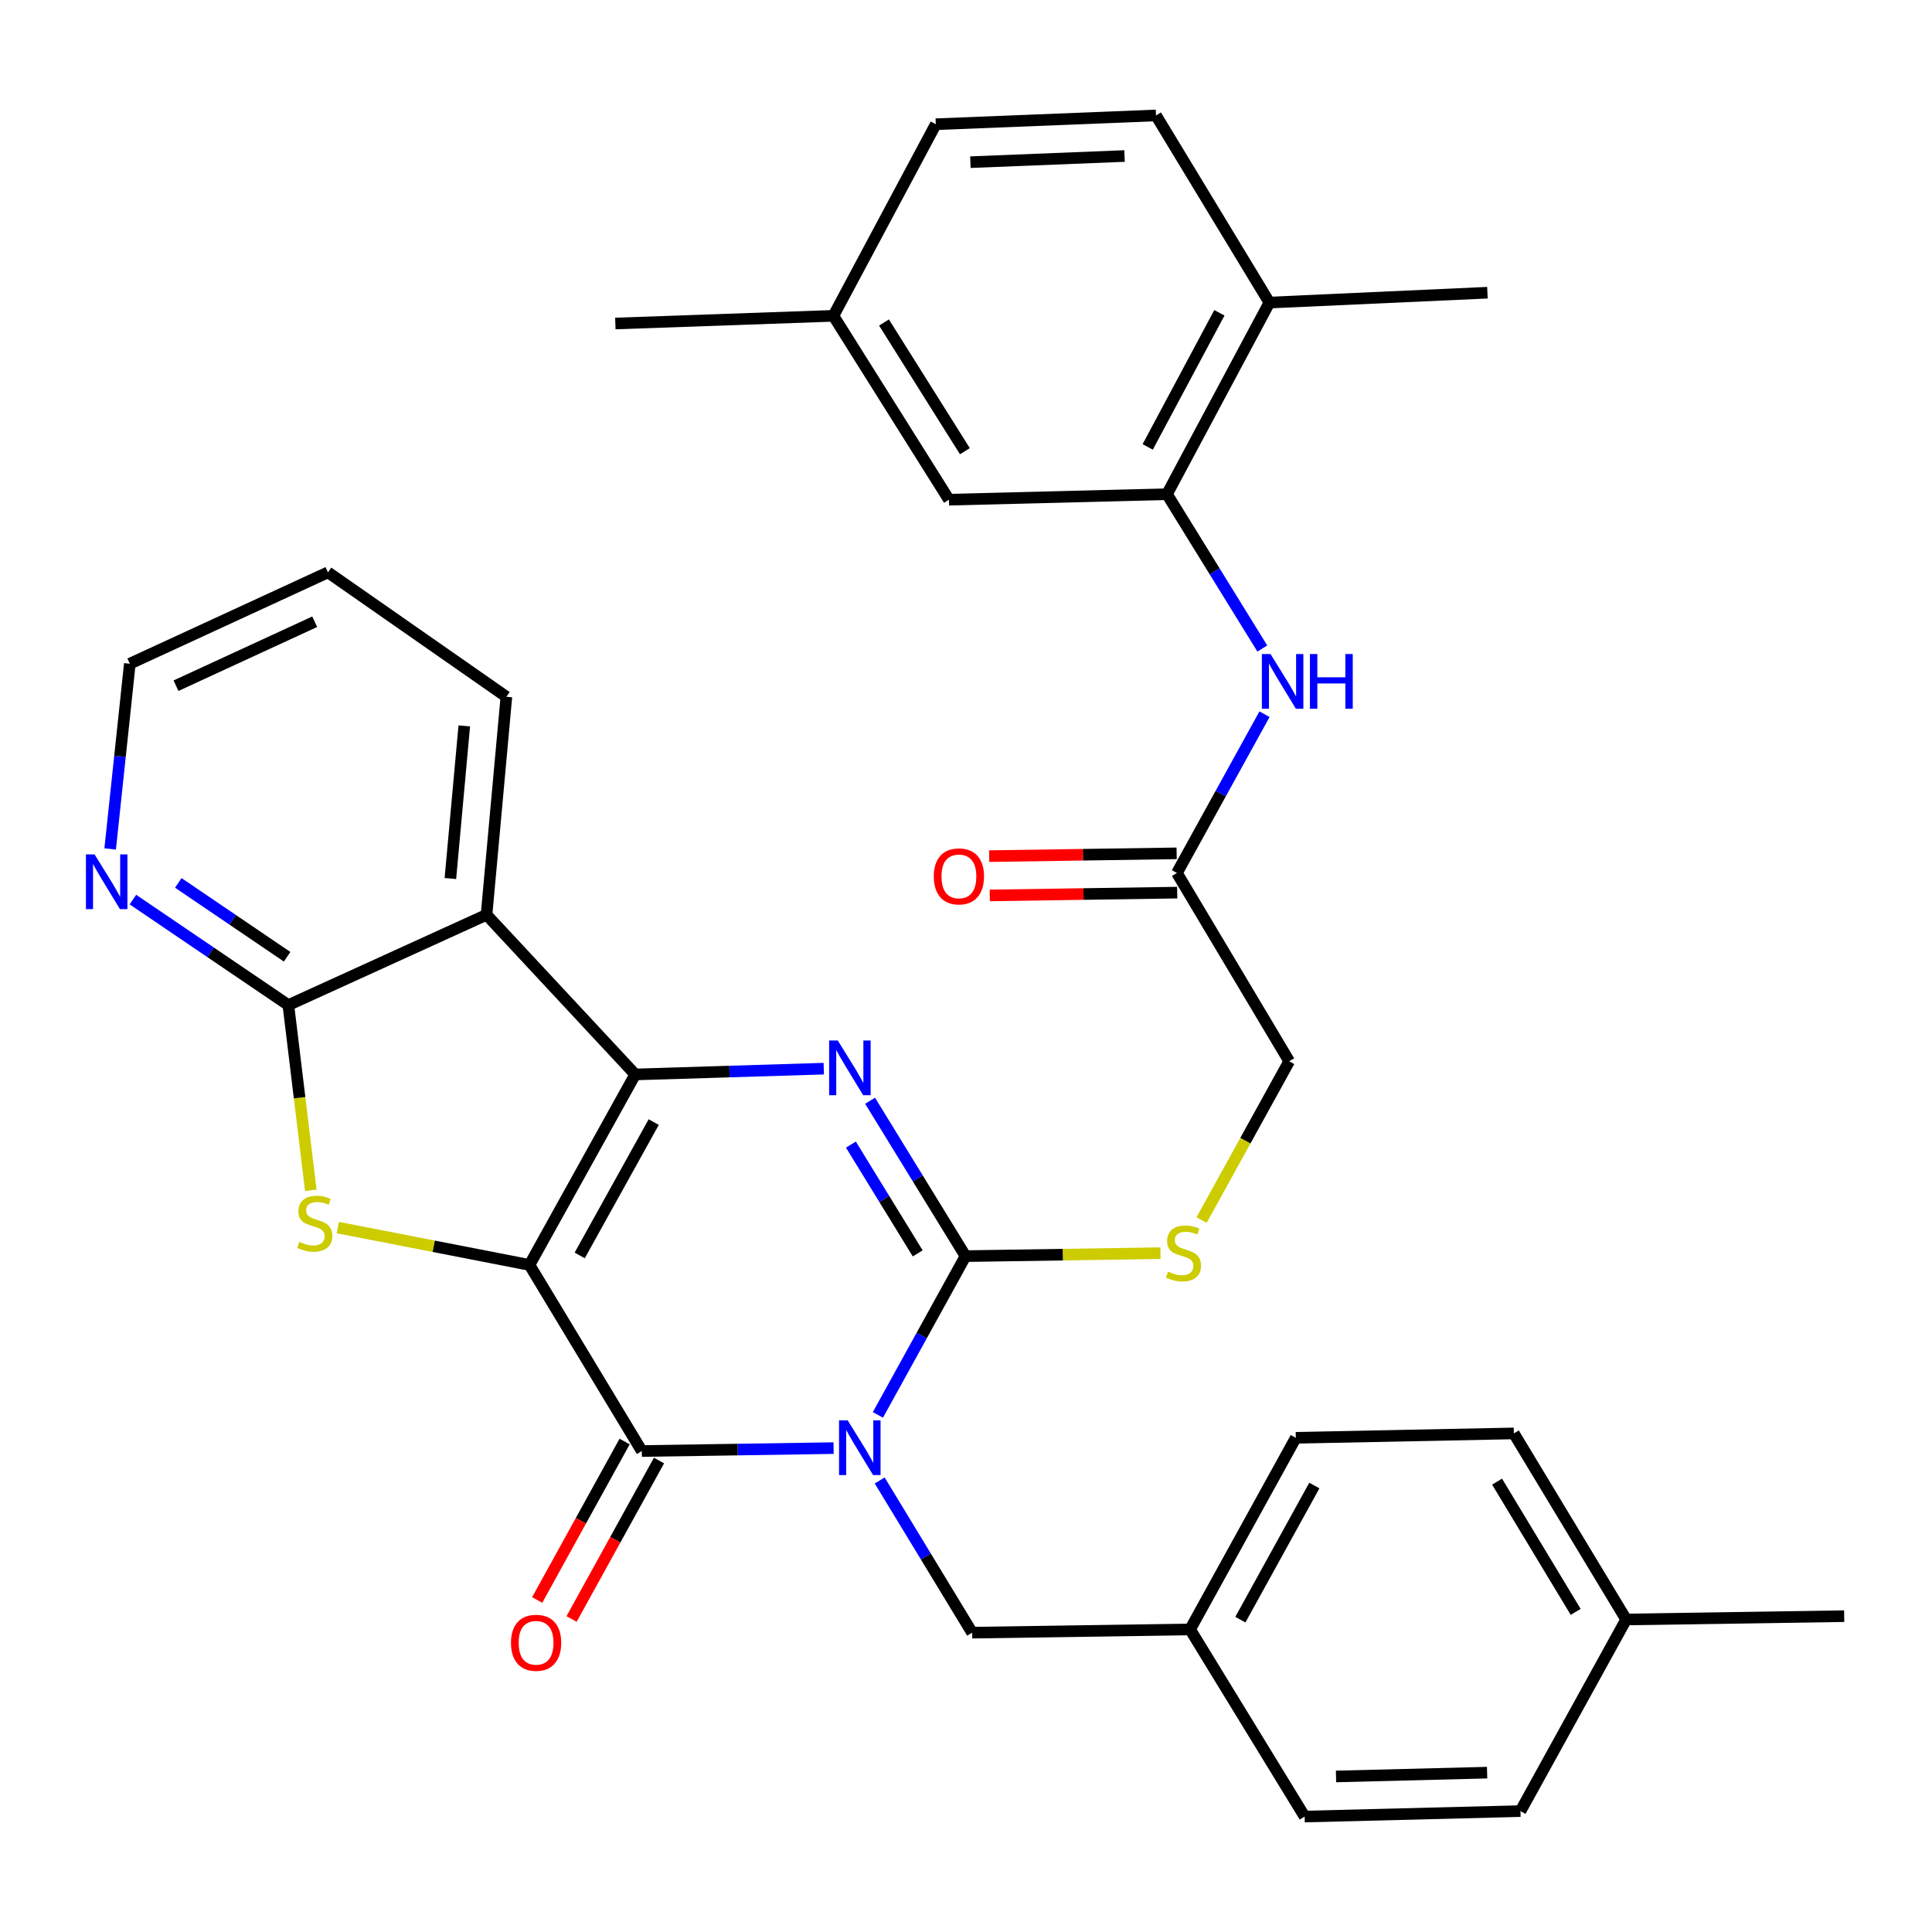 <?xml version='1.0' encoding='iso-8859-1'?>
<svg version='1.1' baseProfile='full'
              xmlns='http://www.w3.org/2000/svg'
                      xmlns:rdkit='http://www.rdkit.org/xml'
                      xmlns:xlink='http://www.w3.org/1999/xlink'
                  xml:space='preserve'
width='1000px' height='1000px' viewBox='0 0 1000 1000'>
<!-- END OF HEADER -->
<rect style='opacity:1.0;fill:#FFFFFF;stroke:none' width='1000' height='1000' x='0' y='0'> </rect>
<path class='bond-1' d='M 274.066,654.728 L 328.787,556.133' style='fill:none;fill-rule:evenodd;stroke:#000000;stroke-width:6px;stroke-linecap:butt;stroke-linejoin:miter;stroke-opacity:1' />
<path class='bond-1' d='M 300.057,649.808 L 338.362,580.792' style='fill:none;fill-rule:evenodd;stroke:#000000;stroke-width:6px;stroke-linecap:butt;stroke-linejoin:miter;stroke-opacity:1' />
<path class='bond-2' d='M 274.066,654.728 L 332.199,751.051' style='fill:none;fill-rule:evenodd;stroke:#000000;stroke-width:6px;stroke-linecap:butt;stroke-linejoin:miter;stroke-opacity:1' />
<path class='bond-5' d='M 274.066,654.728 L 224.453,645.058' style='fill:none;fill-rule:evenodd;stroke:#000000;stroke-width:6px;stroke-linecap:butt;stroke-linejoin:miter;stroke-opacity:1' />
<path class='bond-5' d='M 224.453,645.058 L 174.841,635.389' style='fill:none;fill-rule:evenodd;stroke:#CCCC00;stroke-width:6px;stroke-linecap:butt;stroke-linejoin:miter;stroke-opacity:1' />
<path class='bond-0' d='M 431.47,749.54 L 381.835,750.296' style='fill:none;fill-rule:evenodd;stroke:#0000FF;stroke-width:6px;stroke-linecap:butt;stroke-linejoin:miter;stroke-opacity:1' />
<path class='bond-0' d='M 381.835,750.296 L 332.199,751.051' style='fill:none;fill-rule:evenodd;stroke:#000000;stroke-width:6px;stroke-linecap:butt;stroke-linejoin:miter;stroke-opacity:1' />
<path class='bond-3' d='M 454.405,732.343 L 477.073,691.258' style='fill:none;fill-rule:evenodd;stroke:#0000FF;stroke-width:6px;stroke-linecap:butt;stroke-linejoin:miter;stroke-opacity:1' />
<path class='bond-3' d='M 477.073,691.258 L 499.74,650.174' style='fill:none;fill-rule:evenodd;stroke:#000000;stroke-width:6px;stroke-linecap:butt;stroke-linejoin:miter;stroke-opacity:1' />
<path class='bond-11' d='M 455.329,766.294 L 479.247,805.682' style='fill:none;fill-rule:evenodd;stroke:#0000FF;stroke-width:6px;stroke-linecap:butt;stroke-linejoin:miter;stroke-opacity:1' />
<path class='bond-11' d='M 479.247,805.682 L 503.164,845.07' style='fill:none;fill-rule:evenodd;stroke:#000000;stroke-width:6px;stroke-linecap:butt;stroke-linejoin:miter;stroke-opacity:1' />
<path class='bond-4' d='M 328.787,556.133 L 377.585,554.635' style='fill:none;fill-rule:evenodd;stroke:#000000;stroke-width:6px;stroke-linecap:butt;stroke-linejoin:miter;stroke-opacity:1' />
<path class='bond-4' d='M 377.585,554.635 L 426.382,553.136' style='fill:none;fill-rule:evenodd;stroke:#0000FF;stroke-width:6px;stroke-linecap:butt;stroke-linejoin:miter;stroke-opacity:1' />
<path class='bond-6' d='M 328.787,556.133 L 251.83,473.493' style='fill:none;fill-rule:evenodd;stroke:#000000;stroke-width:6px;stroke-linecap:butt;stroke-linejoin:miter;stroke-opacity:1' />
<path class='bond-14' d='M 323.296,746.138 L 300.667,787.148' style='fill:none;fill-rule:evenodd;stroke:#000000;stroke-width:6px;stroke-linecap:butt;stroke-linejoin:miter;stroke-opacity:1' />
<path class='bond-14' d='M 300.667,787.148 L 278.039,828.158' style='fill:none;fill-rule:evenodd;stroke:#FF0000;stroke-width:6px;stroke-linecap:butt;stroke-linejoin:miter;stroke-opacity:1' />
<path class='bond-14' d='M 341.103,755.964 L 318.475,796.974' style='fill:none;fill-rule:evenodd;stroke:#000000;stroke-width:6px;stroke-linecap:butt;stroke-linejoin:miter;stroke-opacity:1' />
<path class='bond-14' d='M 318.475,796.974 L 295.846,837.983' style='fill:none;fill-rule:evenodd;stroke:#FF0000;stroke-width:6px;stroke-linecap:butt;stroke-linejoin:miter;stroke-opacity:1' />
<path class='bond-9' d='M 499.74,650.174 L 550.205,649.406' style='fill:none;fill-rule:evenodd;stroke:#000000;stroke-width:6px;stroke-linecap:butt;stroke-linejoin:miter;stroke-opacity:1' />
<path class='bond-9' d='M 550.205,649.406 L 600.67,648.638' style='fill:none;fill-rule:evenodd;stroke:#CCCC00;stroke-width:6px;stroke-linecap:butt;stroke-linejoin:miter;stroke-opacity:1' />
<path class='bond-35' d='M 499.74,650.174 L 475.046,609.957' style='fill:none;fill-rule:evenodd;stroke:#000000;stroke-width:6px;stroke-linecap:butt;stroke-linejoin:miter;stroke-opacity:1' />
<path class='bond-35' d='M 475.046,609.957 L 450.351,569.74' style='fill:none;fill-rule:evenodd;stroke:#0000FF;stroke-width:6px;stroke-linecap:butt;stroke-linejoin:miter;stroke-opacity:1' />
<path class='bond-35' d='M 475,648.751 L 457.714,620.599' style='fill:none;fill-rule:evenodd;stroke:#000000;stroke-width:6px;stroke-linecap:butt;stroke-linejoin:miter;stroke-opacity:1' />
<path class='bond-35' d='M 457.714,620.599 L 440.428,592.447' style='fill:none;fill-rule:evenodd;stroke:#0000FF;stroke-width:6px;stroke-linecap:butt;stroke-linejoin:miter;stroke-opacity:1' />
<path class='bond-7' d='M 160.875,616.106 L 155.066,568.171' style='fill:none;fill-rule:evenodd;stroke:#CCCC00;stroke-width:6px;stroke-linecap:butt;stroke-linejoin:miter;stroke-opacity:1' />
<path class='bond-7' d='M 155.066,568.171 L 149.258,520.236' style='fill:none;fill-rule:evenodd;stroke:#000000;stroke-width:6px;stroke-linecap:butt;stroke-linejoin:miter;stroke-opacity:1' />
<path class='bond-22' d='M 251.83,473.493 L 262.101,360.65' style='fill:none;fill-rule:evenodd;stroke:#000000;stroke-width:6px;stroke-linecap:butt;stroke-linejoin:miter;stroke-opacity:1' />
<path class='bond-22' d='M 233.116,454.723 L 240.306,375.733' style='fill:none;fill-rule:evenodd;stroke:#000000;stroke-width:6px;stroke-linecap:butt;stroke-linejoin:miter;stroke-opacity:1' />
<path class='bond-34' d='M 251.83,473.493 L 149.258,520.236' style='fill:none;fill-rule:evenodd;stroke:#000000;stroke-width:6px;stroke-linecap:butt;stroke-linejoin:miter;stroke-opacity:1' />
<path class='bond-13' d='M 149.258,520.236 L 109.028,492.932' style='fill:none;fill-rule:evenodd;stroke:#000000;stroke-width:6px;stroke-linecap:butt;stroke-linejoin:miter;stroke-opacity:1' />
<path class='bond-13' d='M 109.028,492.932 L 68.799,465.627' style='fill:none;fill-rule:evenodd;stroke:#0000FF;stroke-width:6px;stroke-linecap:butt;stroke-linejoin:miter;stroke-opacity:1' />
<path class='bond-13' d='M 148.611,495.217 L 120.45,476.103' style='fill:none;fill-rule:evenodd;stroke:#000000;stroke-width:6px;stroke-linecap:butt;stroke-linejoin:miter;stroke-opacity:1' />
<path class='bond-13' d='M 120.45,476.103 L 92.289,456.99' style='fill:none;fill-rule:evenodd;stroke:#0000FF;stroke-width:6px;stroke-linecap:butt;stroke-linejoin:miter;stroke-opacity:1' />
<path class='bond-8' d='M 604.03,255.796 L 628.702,295.737' style='fill:none;fill-rule:evenodd;stroke:#000000;stroke-width:6px;stroke-linecap:butt;stroke-linejoin:miter;stroke-opacity:1' />
<path class='bond-8' d='M 628.702,295.737 L 653.374,335.677' style='fill:none;fill-rule:evenodd;stroke:#0000FF;stroke-width:6px;stroke-linecap:butt;stroke-linejoin:miter;stroke-opacity:1' />
<path class='bond-15' d='M 604.03,255.796 L 657.044,156.614' style='fill:none;fill-rule:evenodd;stroke:#000000;stroke-width:6px;stroke-linecap:butt;stroke-linejoin:miter;stroke-opacity:1' />
<path class='bond-15' d='M 594.045,231.331 L 631.155,161.904' style='fill:none;fill-rule:evenodd;stroke:#000000;stroke-width:6px;stroke-linecap:butt;stroke-linejoin:miter;stroke-opacity:1' />
<path class='bond-16' d='M 604.03,255.796 L 491.176,258.643' style='fill:none;fill-rule:evenodd;stroke:#000000;stroke-width:6px;stroke-linecap:butt;stroke-linejoin:miter;stroke-opacity:1' />
<path class='bond-18' d='M 621.927,631.506 L 644.61,590.407' style='fill:none;fill-rule:evenodd;stroke:#CCCC00;stroke-width:6px;stroke-linecap:butt;stroke-linejoin:miter;stroke-opacity:1' />
<path class='bond-18' d='M 644.61,590.407 L 667.292,549.309' style='fill:none;fill-rule:evenodd;stroke:#000000;stroke-width:6px;stroke-linecap:butt;stroke-linejoin:miter;stroke-opacity:1' />
<path class='bond-10' d='M 654.506,369.676 L 631.838,410.766' style='fill:none;fill-rule:evenodd;stroke:#0000FF;stroke-width:6px;stroke-linecap:butt;stroke-linejoin:miter;stroke-opacity:1' />
<path class='bond-10' d='M 631.838,410.766 L 609.171,451.855' style='fill:none;fill-rule:evenodd;stroke:#000000;stroke-width:6px;stroke-linecap:butt;stroke-linejoin:miter;stroke-opacity:1' />
<path class='bond-20' d='M 503.164,845.07 L 615.995,843.386' style='fill:none;fill-rule:evenodd;stroke:#000000;stroke-width:6px;stroke-linecap:butt;stroke-linejoin:miter;stroke-opacity:1' />
<path class='bond-12' d='M 609.171,451.855 L 667.292,549.309' style='fill:none;fill-rule:evenodd;stroke:#000000;stroke-width:6px;stroke-linecap:butt;stroke-linejoin:miter;stroke-opacity:1' />
<path class='bond-17' d='M 609.019,441.687 L 560.508,442.411' style='fill:none;fill-rule:evenodd;stroke:#000000;stroke-width:6px;stroke-linecap:butt;stroke-linejoin:miter;stroke-opacity:1' />
<path class='bond-17' d='M 560.508,442.411 L 511.998,443.135' style='fill:none;fill-rule:evenodd;stroke:#FF0000;stroke-width:6px;stroke-linecap:butt;stroke-linejoin:miter;stroke-opacity:1' />
<path class='bond-17' d='M 609.322,462.023 L 560.812,462.747' style='fill:none;fill-rule:evenodd;stroke:#000000;stroke-width:6px;stroke-linecap:butt;stroke-linejoin:miter;stroke-opacity:1' />
<path class='bond-17' d='M 560.812,462.747 L 512.301,463.471' style='fill:none;fill-rule:evenodd;stroke:#FF0000;stroke-width:6px;stroke-linecap:butt;stroke-linejoin:miter;stroke-opacity:1' />
<path class='bond-29' d='M 57.021,439.411 L 62.107,391.477' style='fill:none;fill-rule:evenodd;stroke:#0000FF;stroke-width:6px;stroke-linecap:butt;stroke-linejoin:miter;stroke-opacity:1' />
<path class='bond-29' d='M 62.107,391.477 L 67.194,343.543' style='fill:none;fill-rule:evenodd;stroke:#000000;stroke-width:6px;stroke-linecap:butt;stroke-linejoin:miter;stroke-opacity:1' />
<path class='bond-19' d='M 657.044,156.614 L 598.346,59.748' style='fill:none;fill-rule:evenodd;stroke:#000000;stroke-width:6px;stroke-linecap:butt;stroke-linejoin:miter;stroke-opacity:1' />
<path class='bond-30' d='M 657.044,156.614 L 769.887,151.507' style='fill:none;fill-rule:evenodd;stroke:#000000;stroke-width:6px;stroke-linecap:butt;stroke-linejoin:miter;stroke-opacity:1' />
<path class='bond-21' d='M 491.176,258.643 L 431.37,163.472' style='fill:none;fill-rule:evenodd;stroke:#000000;stroke-width:6px;stroke-linecap:butt;stroke-linejoin:miter;stroke-opacity:1' />
<path class='bond-21' d='M 499.425,233.546 L 457.561,166.927' style='fill:none;fill-rule:evenodd;stroke:#000000;stroke-width:6px;stroke-linecap:butt;stroke-linejoin:miter;stroke-opacity:1' />
<path class='bond-38' d='M 598.346,59.748 L 484.362,64.301' style='fill:none;fill-rule:evenodd;stroke:#000000;stroke-width:6px;stroke-linecap:butt;stroke-linejoin:miter;stroke-opacity:1' />
<path class='bond-38' d='M 582.06,80.753 L 502.272,83.94' style='fill:none;fill-rule:evenodd;stroke:#000000;stroke-width:6px;stroke-linecap:butt;stroke-linejoin:miter;stroke-opacity:1' />
<path class='bond-25' d='M 615.995,843.386 L 675.281,940.252' style='fill:none;fill-rule:evenodd;stroke:#000000;stroke-width:6px;stroke-linecap:butt;stroke-linejoin:miter;stroke-opacity:1' />
<path class='bond-26' d='M 615.995,843.386 L 670.705,744.204' style='fill:none;fill-rule:evenodd;stroke:#000000;stroke-width:6px;stroke-linecap:butt;stroke-linejoin:miter;stroke-opacity:1' />
<path class='bond-26' d='M 642.01,838.332 L 680.307,768.905' style='fill:none;fill-rule:evenodd;stroke:#000000;stroke-width:6px;stroke-linecap:butt;stroke-linejoin:miter;stroke-opacity:1' />
<path class='bond-23' d='M 431.37,163.472 L 484.362,64.301' style='fill:none;fill-rule:evenodd;stroke:#000000;stroke-width:6px;stroke-linecap:butt;stroke-linejoin:miter;stroke-opacity:1' />
<path class='bond-31' d='M 431.37,163.472 L 318.505,167.449' style='fill:none;fill-rule:evenodd;stroke:#000000;stroke-width:6px;stroke-linecap:butt;stroke-linejoin:miter;stroke-opacity:1' />
<path class='bond-33' d='M 262.101,360.65 L 169.754,296.246' style='fill:none;fill-rule:evenodd;stroke:#000000;stroke-width:6px;stroke-linecap:butt;stroke-linejoin:miter;stroke-opacity:1' />
<path class='bond-24' d='M 841.703,838.245 L 783.57,741.933' style='fill:none;fill-rule:evenodd;stroke:#000000;stroke-width:6px;stroke-linecap:butt;stroke-linejoin:miter;stroke-opacity:1' />
<path class='bond-24' d='M 815.571,834.308 L 774.878,766.89' style='fill:none;fill-rule:evenodd;stroke:#000000;stroke-width:6px;stroke-linecap:butt;stroke-linejoin:miter;stroke-opacity:1' />
<path class='bond-32' d='M 841.703,838.245 L 954.545,836.528' style='fill:none;fill-rule:evenodd;stroke:#000000;stroke-width:6px;stroke-linecap:butt;stroke-linejoin:miter;stroke-opacity:1' />
<path class='bond-37' d='M 841.703,838.245 L 786.993,937.427' style='fill:none;fill-rule:evenodd;stroke:#000000;stroke-width:6px;stroke-linecap:butt;stroke-linejoin:miter;stroke-opacity:1' />
<path class='bond-28' d='M 675.281,940.252 L 786.993,937.427' style='fill:none;fill-rule:evenodd;stroke:#000000;stroke-width:6px;stroke-linecap:butt;stroke-linejoin:miter;stroke-opacity:1' />
<path class='bond-28' d='M 691.523,919.497 L 769.722,917.52' style='fill:none;fill-rule:evenodd;stroke:#000000;stroke-width:6px;stroke-linecap:butt;stroke-linejoin:miter;stroke-opacity:1' />
<path class='bond-27' d='M 670.705,744.204 L 783.57,741.933' style='fill:none;fill-rule:evenodd;stroke:#000000;stroke-width:6px;stroke-linecap:butt;stroke-linejoin:miter;stroke-opacity:1' />
<path class='bond-36' d='M 67.194,343.543 L 169.754,296.246' style='fill:none;fill-rule:evenodd;stroke:#000000;stroke-width:6px;stroke-linecap:butt;stroke-linejoin:miter;stroke-opacity:1' />
<path class='bond-36' d='M 91.095,354.918 L 162.888,321.809' style='fill:none;fill-rule:evenodd;stroke:#000000;stroke-width:6px;stroke-linecap:butt;stroke-linejoin:miter;stroke-opacity:1' />
<path  class='atom-1' d='M 438.771 735.174
L 448.051 750.174
Q 448.971 751.654, 450.451 754.334
Q 451.931 757.014, 452.011 757.174
L 452.011 735.174
L 455.771 735.174
L 455.771 763.494
L 451.891 763.494
L 441.931 747.094
Q 440.771 745.174, 439.531 742.974
Q 438.331 740.774, 437.971 740.094
L 437.971 763.494
L 434.291 763.494
L 434.291 735.174
L 438.771 735.174
' fill='#0000FF'/>
<path  class='atom-5' d='M 433.641 538.561
L 442.921 553.561
Q 443.841 555.041, 445.321 557.721
Q 446.801 560.401, 446.881 560.561
L 446.881 538.561
L 450.641 538.561
L 450.641 566.881
L 446.761 566.881
L 436.801 550.481
Q 435.641 548.561, 434.401 546.361
Q 433.201 544.161, 432.841 543.481
L 432.841 566.881
L 429.161 566.881
L 429.161 538.561
L 433.641 538.561
' fill='#0000FF'/>
<path  class='atom-6' d='M 154.93 642.788
Q 155.25 642.908, 156.57 643.468
Q 157.89 644.028, 159.33 644.388
Q 160.81 644.708, 162.25 644.708
Q 164.93 644.708, 166.49 643.428
Q 168.05 642.108, 168.05 639.828
Q 168.05 638.268, 167.25 637.308
Q 166.49 636.348, 165.29 635.828
Q 164.09 635.308, 162.09 634.708
Q 159.57 633.948, 158.05 633.228
Q 156.57 632.508, 155.49 630.988
Q 154.45 629.468, 154.45 626.908
Q 154.45 623.348, 156.85 621.148
Q 159.29 618.948, 164.09 618.948
Q 167.37 618.948, 171.09 620.508
L 170.17 623.588
Q 166.77 622.188, 164.21 622.188
Q 161.45 622.188, 159.93 623.348
Q 158.41 624.468, 158.45 626.428
Q 158.45 627.948, 159.21 628.868
Q 160.01 629.788, 161.13 630.308
Q 162.29 630.828, 164.21 631.428
Q 166.77 632.228, 168.29 633.028
Q 169.81 633.828, 170.89 635.468
Q 172.01 637.068, 172.01 639.828
Q 172.01 643.748, 169.37 645.868
Q 166.77 647.948, 162.41 647.948
Q 159.89 647.948, 157.97 647.388
Q 156.09 646.868, 153.85 645.948
L 154.93 642.788
' fill='#CCCC00'/>
<path  class='atom-10' d='M 604.572 658.177
Q 604.892 658.297, 606.212 658.857
Q 607.532 659.417, 608.972 659.777
Q 610.452 660.097, 611.892 660.097
Q 614.572 660.097, 616.132 658.817
Q 617.692 657.497, 617.692 655.217
Q 617.692 653.657, 616.892 652.697
Q 616.132 651.737, 614.932 651.217
Q 613.732 650.697, 611.732 650.097
Q 609.212 649.337, 607.692 648.617
Q 606.212 647.897, 605.132 646.377
Q 604.092 644.857, 604.092 642.297
Q 604.092 638.737, 606.492 636.537
Q 608.932 634.337, 613.732 634.337
Q 617.012 634.337, 620.732 635.897
L 619.812 638.977
Q 616.412 637.577, 613.852 637.577
Q 611.092 637.577, 609.572 638.737
Q 608.052 639.857, 608.092 641.817
Q 608.092 643.337, 608.852 644.257
Q 609.652 645.177, 610.772 645.697
Q 611.932 646.217, 613.852 646.817
Q 616.412 647.617, 617.932 648.417
Q 619.452 649.217, 620.532 650.857
Q 621.652 652.457, 621.652 655.217
Q 621.652 659.137, 619.012 661.257
Q 616.412 663.337, 612.052 663.337
Q 609.532 663.337, 607.612 662.777
Q 605.732 662.257, 603.492 661.337
L 604.572 658.177
' fill='#CCCC00'/>
<path  class='atom-11' d='M 657.62 338.524
L 666.9 353.524
Q 667.82 355.004, 669.3 357.684
Q 670.78 360.364, 670.86 360.524
L 670.86 338.524
L 674.62 338.524
L 674.62 366.844
L 670.74 366.844
L 660.78 350.444
Q 659.62 348.524, 658.38 346.324
Q 657.18 344.124, 656.82 343.444
L 656.82 366.844
L 653.14 366.844
L 653.14 338.524
L 657.62 338.524
' fill='#0000FF'/>
<path  class='atom-11' d='M 678.02 338.524
L 681.86 338.524
L 681.86 350.564
L 696.34 350.564
L 696.34 338.524
L 700.18 338.524
L 700.18 366.844
L 696.34 366.844
L 696.34 353.764
L 681.86 353.764
L 681.86 366.844
L 678.02 366.844
L 678.02 338.524
' fill='#0000FF'/>
<path  class='atom-14' d='M 48.957 442.249
L 58.237 457.249
Q 59.157 458.729, 60.637 461.409
Q 62.117 464.089, 62.197 464.249
L 62.197 442.249
L 65.957 442.249
L 65.957 470.569
L 62.077 470.569
L 52.117 454.169
Q 50.957 452.249, 49.717 450.049
Q 48.517 447.849, 48.157 447.169
L 48.157 470.569
L 44.477 470.569
L 44.477 442.249
L 48.957 442.249
' fill='#0000FF'/>
<path  class='atom-15' d='M 264.479 850.302
Q 264.479 843.502, 267.839 839.702
Q 271.199 835.902, 277.479 835.902
Q 283.759 835.902, 287.119 839.702
Q 290.479 843.502, 290.479 850.302
Q 290.479 857.182, 287.079 861.102
Q 283.679 864.982, 277.479 864.982
Q 271.239 864.982, 267.839 861.102
Q 264.479 857.222, 264.479 850.302
M 277.479 861.782
Q 281.799 861.782, 284.119 858.902
Q 286.479 855.982, 286.479 850.302
Q 286.479 844.742, 284.119 841.942
Q 281.799 839.102, 277.479 839.102
Q 273.159 839.102, 270.799 841.902
Q 268.479 844.702, 268.479 850.302
Q 268.479 856.022, 270.799 858.902
Q 273.159 861.782, 277.479 861.782
' fill='#FF0000'/>
<path  class='atom-18' d='M 483.328 453.619
Q 483.328 446.819, 486.688 443.019
Q 490.048 439.219, 496.328 439.219
Q 502.608 439.219, 505.968 443.019
Q 509.328 446.819, 509.328 453.619
Q 509.328 460.499, 505.928 464.419
Q 502.528 468.299, 496.328 468.299
Q 490.088 468.299, 486.688 464.419
Q 483.328 460.539, 483.328 453.619
M 496.328 465.099
Q 500.648 465.099, 502.968 462.219
Q 505.328 459.299, 505.328 453.619
Q 505.328 448.059, 502.968 445.259
Q 500.648 442.419, 496.328 442.419
Q 492.008 442.419, 489.648 445.219
Q 487.328 448.019, 487.328 453.619
Q 487.328 459.339, 489.648 462.219
Q 492.008 465.099, 496.328 465.099
' fill='#FF0000'/>
</svg>
